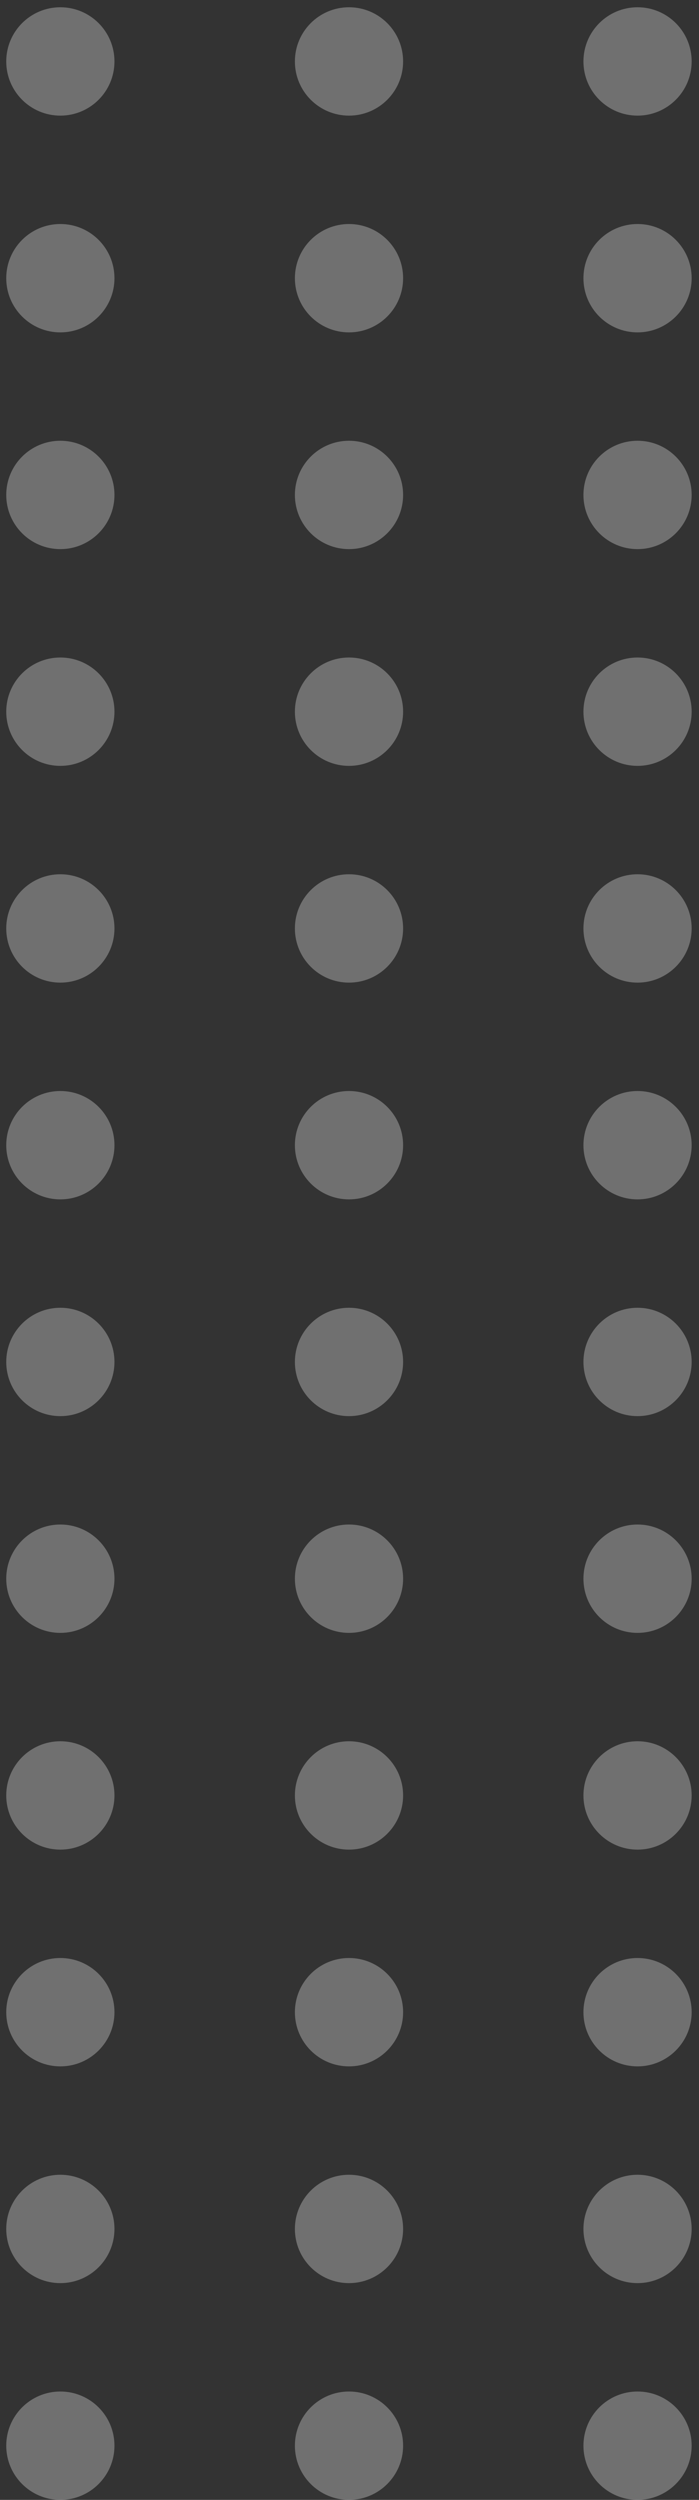<svg width="56" height="200" viewBox="0 0 56 200" fill="none" xmlns="http://www.w3.org/2000/svg">
<rect x="0" y="0" width="56" height="200" fill="#333333" stroke="none"/>
<g id="shape">
<g id="Group 1000000835" style="mix-blend-mode:soft-light">
<circle id="Ellipse 1091" cx="4.835" cy="4.916" r="4.335" fill="white" fill-opacity="0.3"/>
<circle id="Ellipse 1092" cx="4.835" cy="22.257" r="4.335" fill="white" fill-opacity="0.3"/>
<circle id="Ellipse 1093" cx="4.835" cy="39.597" r="4.335" fill="white" fill-opacity="0.3"/>
<circle id="Ellipse 1094" cx="4.835" cy="56.938" r="4.335" fill="white" fill-opacity="0.3"/>
<circle id="Ellipse 1095" cx="4.835" cy="74.279" r="4.335" fill="white" fill-opacity="0.3"/>
<circle id="Ellipse 1096" cx="4.835" cy="91.62" r="4.335" fill="white" fill-opacity="0.3"/>
<circle id="Ellipse 1097" cx="4.835" cy="108.961" r="4.335" fill="white" fill-opacity="0.3"/>
<circle id="Ellipse 1098" cx="4.835" cy="126.302" r="4.335" fill="white" fill-opacity="0.3"/>
<circle id="Ellipse 1099" cx="4.835" cy="143.642" r="4.335" fill="white" fill-opacity="0.3"/>
<circle id="Ellipse 1100" cx="4.835" cy="160.983" r="4.335" fill="white" fill-opacity="0.3"/>
<circle id="Ellipse 1101" cx="4.835" cy="178.324" r="4.335" fill="white" fill-opacity="0.3"/>
<circle id="Ellipse 1102" cx="4.835" cy="195.665" r="4.335" fill="white" fill-opacity="0.3"/>
</g>
<g id="Group 1000000836" style="mix-blend-mode:soft-light">
<circle id="Ellipse 1103" cx="27.96" cy="4.916" r="4.335" fill="white" fill-opacity="0.3"/>
<circle id="Ellipse 1104" cx="27.96" cy="22.257" r="4.335" fill="white" fill-opacity="0.3"/>
<circle id="Ellipse 1105" cx="27.96" cy="39.597" r="4.335" fill="white" fill-opacity="0.3"/>
<circle id="Ellipse 1106" cx="27.96" cy="56.938" r="4.335" fill="white" fill-opacity="0.3"/>
<circle id="Ellipse 1107" cx="27.96" cy="74.279" r="4.335" fill="white" fill-opacity="0.3"/>
<circle id="Ellipse 1108" cx="27.96" cy="91.62" r="4.335" fill="white" fill-opacity="0.3"/>
<circle id="Ellipse 1109" cx="27.96" cy="108.961" r="4.335" fill="white" fill-opacity="0.3"/>
<circle id="Ellipse 1110" cx="27.96" cy="126.302" r="4.335" fill="white" fill-opacity="0.3"/>
<circle id="Ellipse 1111" cx="27.96" cy="143.642" r="4.335" fill="white" fill-opacity="0.3"/>
<circle id="Ellipse 1112" cx="27.96" cy="160.983" r="4.335" fill="white" fill-opacity="0.3"/>
<circle id="Ellipse 1113" cx="27.96" cy="178.324" r="4.335" fill="white" fill-opacity="0.3"/>
<circle id="Ellipse 1114" cx="27.96" cy="195.665" r="4.335" fill="white" fill-opacity="0.3"/>
</g>
<g id="Group 1000000837" style="mix-blend-mode:soft-light">
<circle id="Ellipse 1115" cx="51.077" cy="4.916" r="4.335" fill="white" fill-opacity="0.3"/>
<circle id="Ellipse 1116" cx="51.077" cy="22.257" r="4.335" fill="white" fill-opacity="0.3"/>
<circle id="Ellipse 1117" cx="51.077" cy="39.597" r="4.335" fill="white" fill-opacity="0.3"/>
<circle id="Ellipse 1118" cx="51.077" cy="56.938" r="4.335" fill="white" fill-opacity="0.3"/>
<circle id="Ellipse 1119" cx="51.077" cy="74.279" r="4.335" fill="white" fill-opacity="0.3"/>
<circle id="Ellipse 1120" cx="51.077" cy="91.62" r="4.335" fill="white" fill-opacity="0.3"/>
<circle id="Ellipse 1121" cx="51.077" cy="108.961" r="4.335" fill="white" fill-opacity="0.3"/>
<circle id="Ellipse 1122" cx="51.077" cy="126.302" r="4.335" fill="white" fill-opacity="0.3"/>
<circle id="Ellipse 1123" cx="51.077" cy="143.642" r="4.335" fill="white" fill-opacity="0.3"/>
<circle id="Ellipse 1124" cx="51.077" cy="160.983" r="4.335" fill="white" fill-opacity="0.3"/>
<circle id="Ellipse 1125" cx="51.077" cy="178.324" r="4.335" fill="white" fill-opacity="0.3"/>
<circle id="Ellipse 1126" cx="51.077" cy="195.665" r="4.335" fill="white" fill-opacity="0.3"/>
</g>
</g>
</svg>
